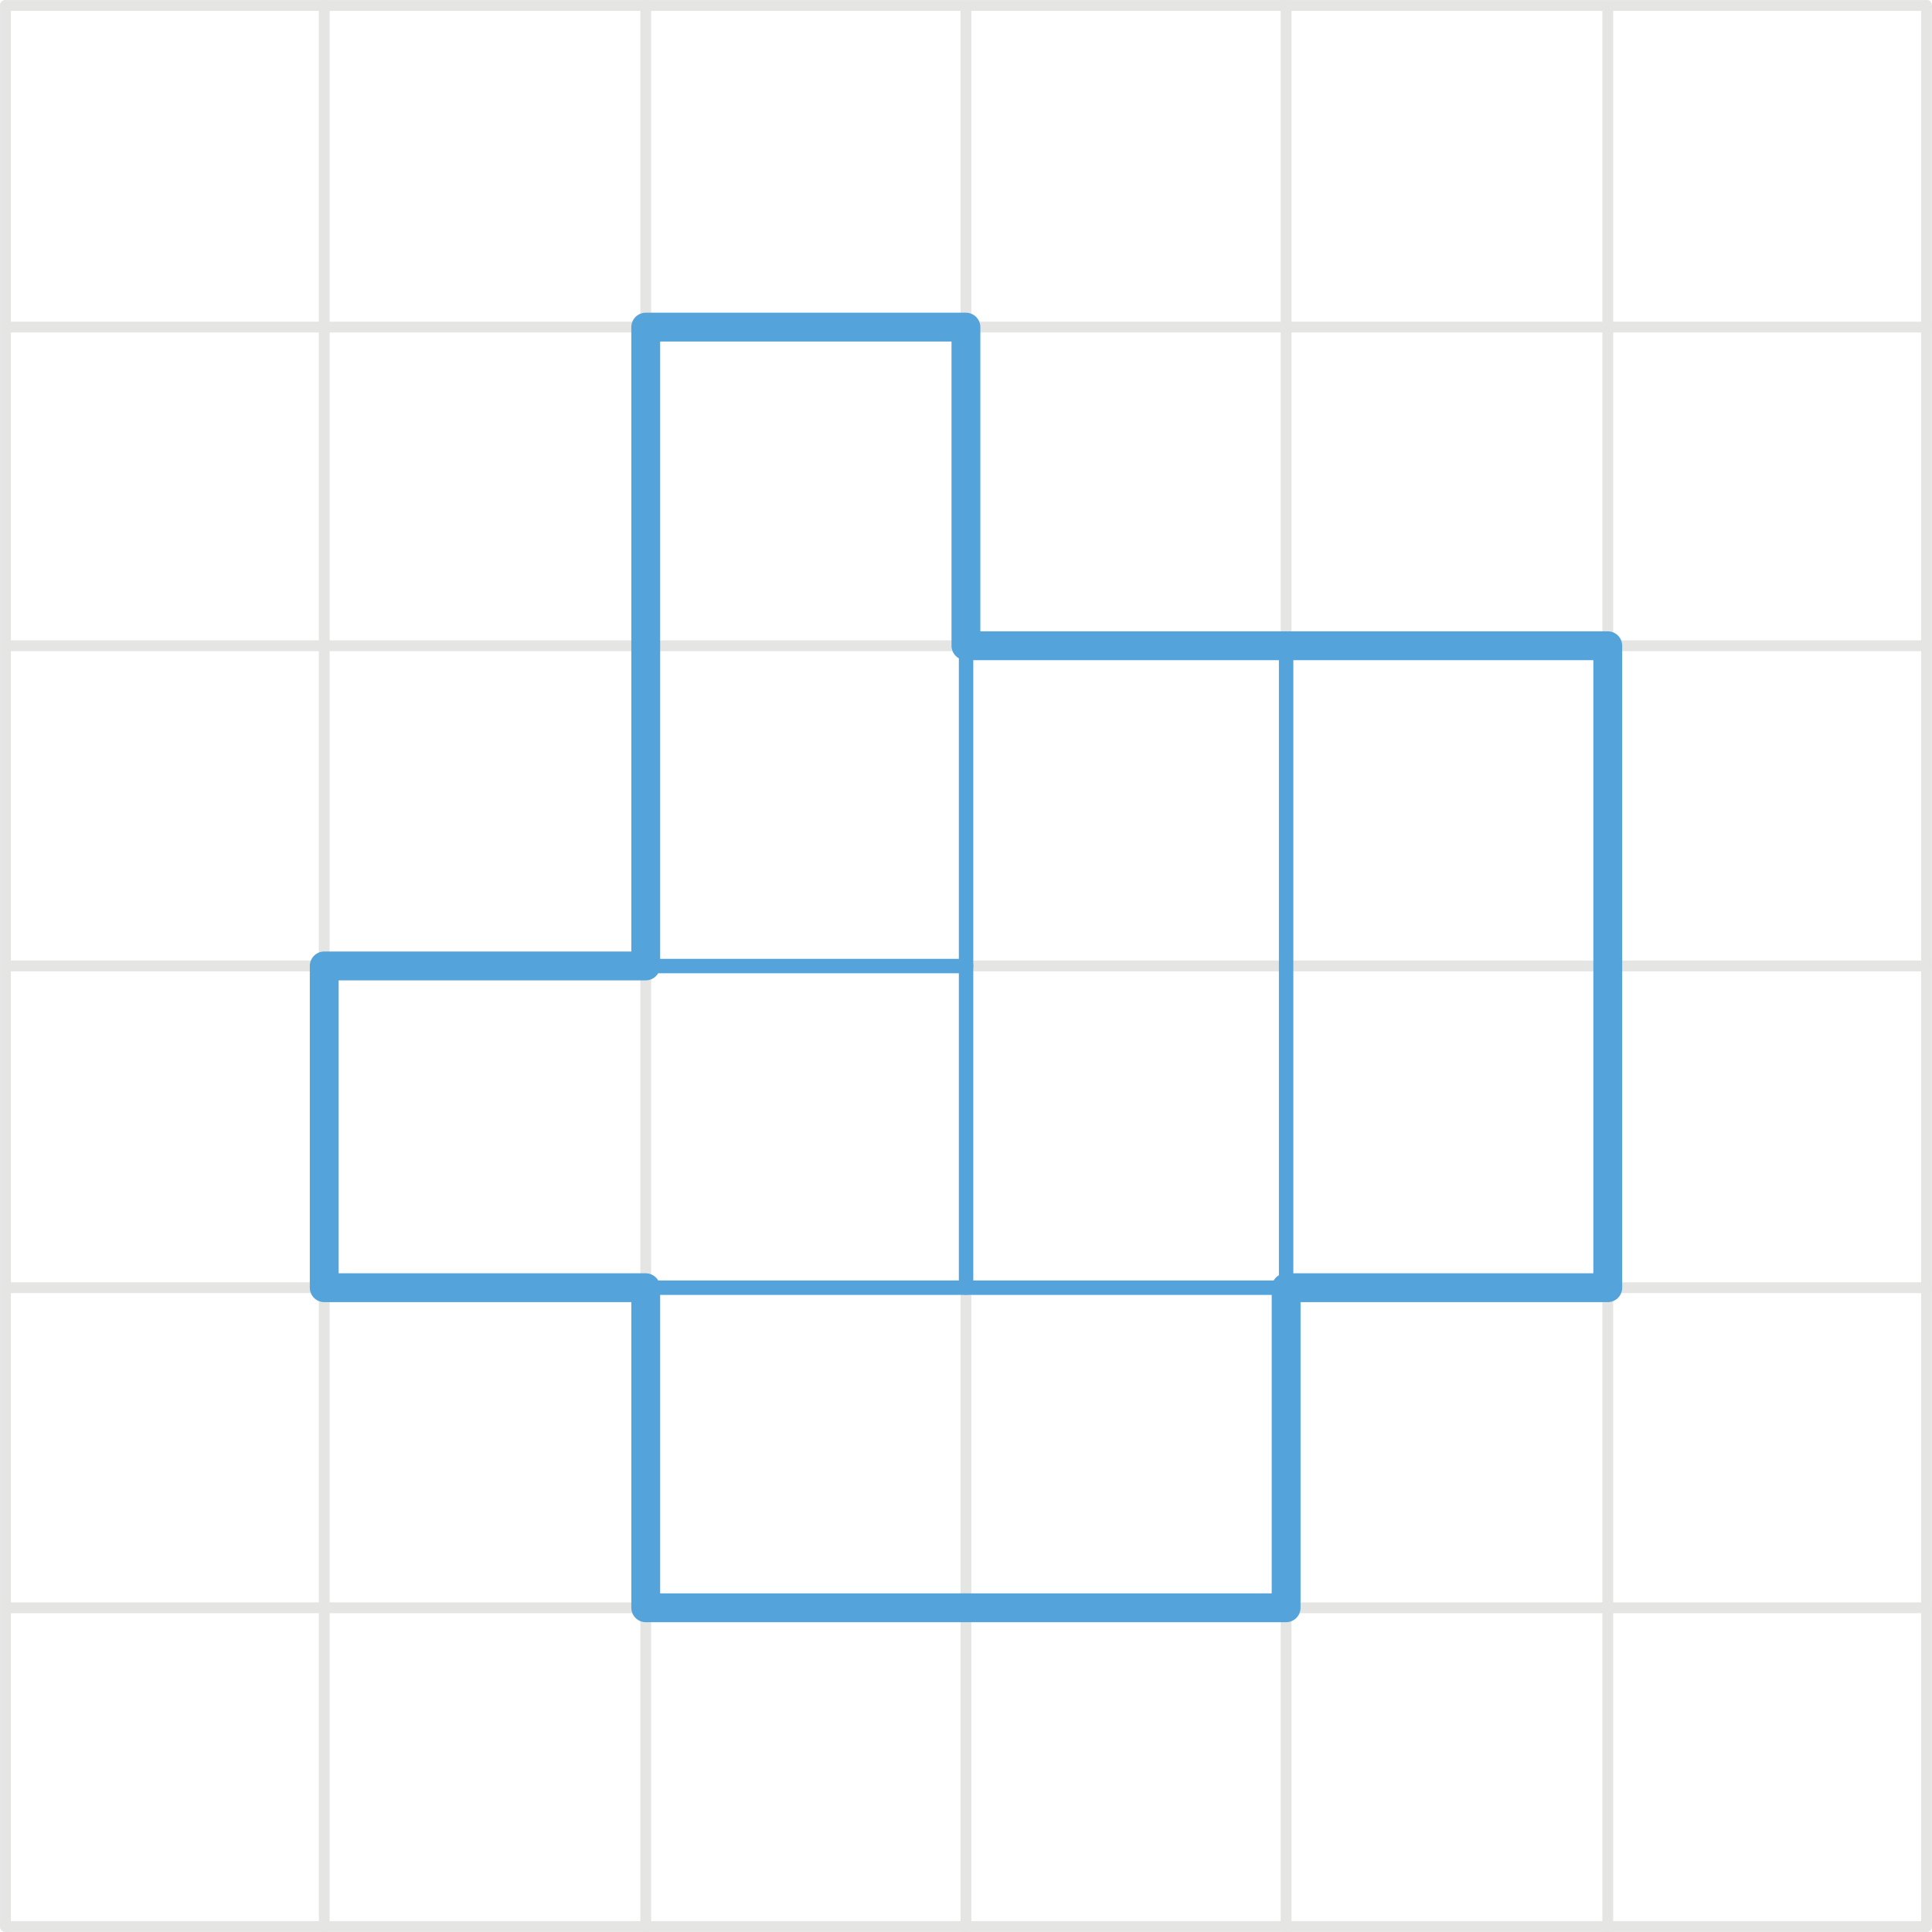 <svg xmlns="http://www.w3.org/2000/svg" width="47.25mm" height="47.25mm" viewBox="0 0 133.95 133.95"><defs><style>.cls-1,.cls-2,.cls-3{fill:none;stroke-linecap:round;stroke-linejoin:round;}.cls-1{stroke:#e5e5e4;stroke-width:0.75px;}.cls-2,.cls-3{stroke:#54a4db;}.cls-2{stroke-width:2px;}</style></defs><g id="Слой_2" data-name="Слой 2"><g id="Слой_1-2" data-name="Слой 1"><g id="Слой_2-2" data-name="Слой 2"><g id="Слой_1-2-2" data-name="Слой 1-2"><polyline class="cls-1" points="133.57 0.38 111.47 0.38 89.17 0.38 66.97 0.38 44.77 0.38 22.48 0.38 0.38 0.38"/><polyline class="cls-1" points="0.38 0.38 0.38 22.68 0.38 44.77 0.38 66.97 0.38 89.28 0.38 111.47 0.38 133.57"/><polyline class="cls-1" points="22.48 0.38 22.48 22.68 22.48 44.77 22.48 66.97 22.48 89.28 22.48 111.47 22.48 133.57"/><polyline class="cls-1" points="44.77 0.38 44.77 22.68 44.77 44.77 44.77 66.97 44.77 89.28 44.77 111.47 44.77 133.57"/><polyline class="cls-1" points="66.97 0.38 66.97 22.68 66.97 44.77 66.97 66.97 66.97 89.28 66.97 111.47 66.97 133.57"/><polyline class="cls-1" points="89.17 0.38 89.17 22.68 89.17 44.77 89.17 66.97 89.17 89.28 89.17 111.47 89.17 133.57"/><polyline class="cls-1" points="111.47 0.38 111.47 22.68 111.47 44.77 111.47 66.97 111.47 89.28 111.47 111.47 111.47 133.57"/><polyline class="cls-1" points="133.57 0.38 133.57 22.68 133.57 44.77 133.57 66.97 133.57 89.28 133.57 111.47 133.57 133.57"/><polyline class="cls-1" points="133.57 22.68 111.47 22.68 89.17 22.68 66.97 22.68 44.77 22.68 22.48 22.68 0.38 22.68"/><polyline class="cls-1" points="133.57 44.77 111.47 44.77 89.17 44.77 66.97 44.77 44.77 44.77 22.48 44.77 0.38 44.77"/><polyline class="cls-1" points="133.57 66.97 111.47 66.97 89.17 66.97 66.97 66.97 44.77 66.97 22.48 66.97 0.38 66.97"/><polyline class="cls-1" points="133.57 89.28 111.47 89.28 89.17 89.28 66.97 89.28 44.77 89.28 22.48 89.28 0.38 89.28"/><polyline class="cls-1" points="133.57 111.47 111.47 111.47 89.17 111.47 66.97 111.47 44.77 111.47 22.48 111.47 0.38 111.47"/><polyline class="cls-1" points="133.57 133.57 111.47 133.57 89.17 133.57 66.97 133.57 44.77 133.57 22.48 133.57 0.38 133.57"/></g></g><polygon class="cls-2" points="22.48 89.28 22.48 66.97 44.77 66.97 44.77 22.68 66.97 22.68 66.97 44.77 111.47 44.77 111.47 89.28 89.17 89.28 89.17 111.47 44.77 111.47 44.77 89.28 22.48 89.28"/><line class="cls-3" x1="44.77" y1="66.98" x2="66.98" y2="66.98"/><line class="cls-3" x1="66.98" y1="44.77" x2="66.98" y2="89.27"/><polyline class="cls-3" points="44.77 89.28 89.17 89.28 89.17 44.77"/></g></g></svg>
